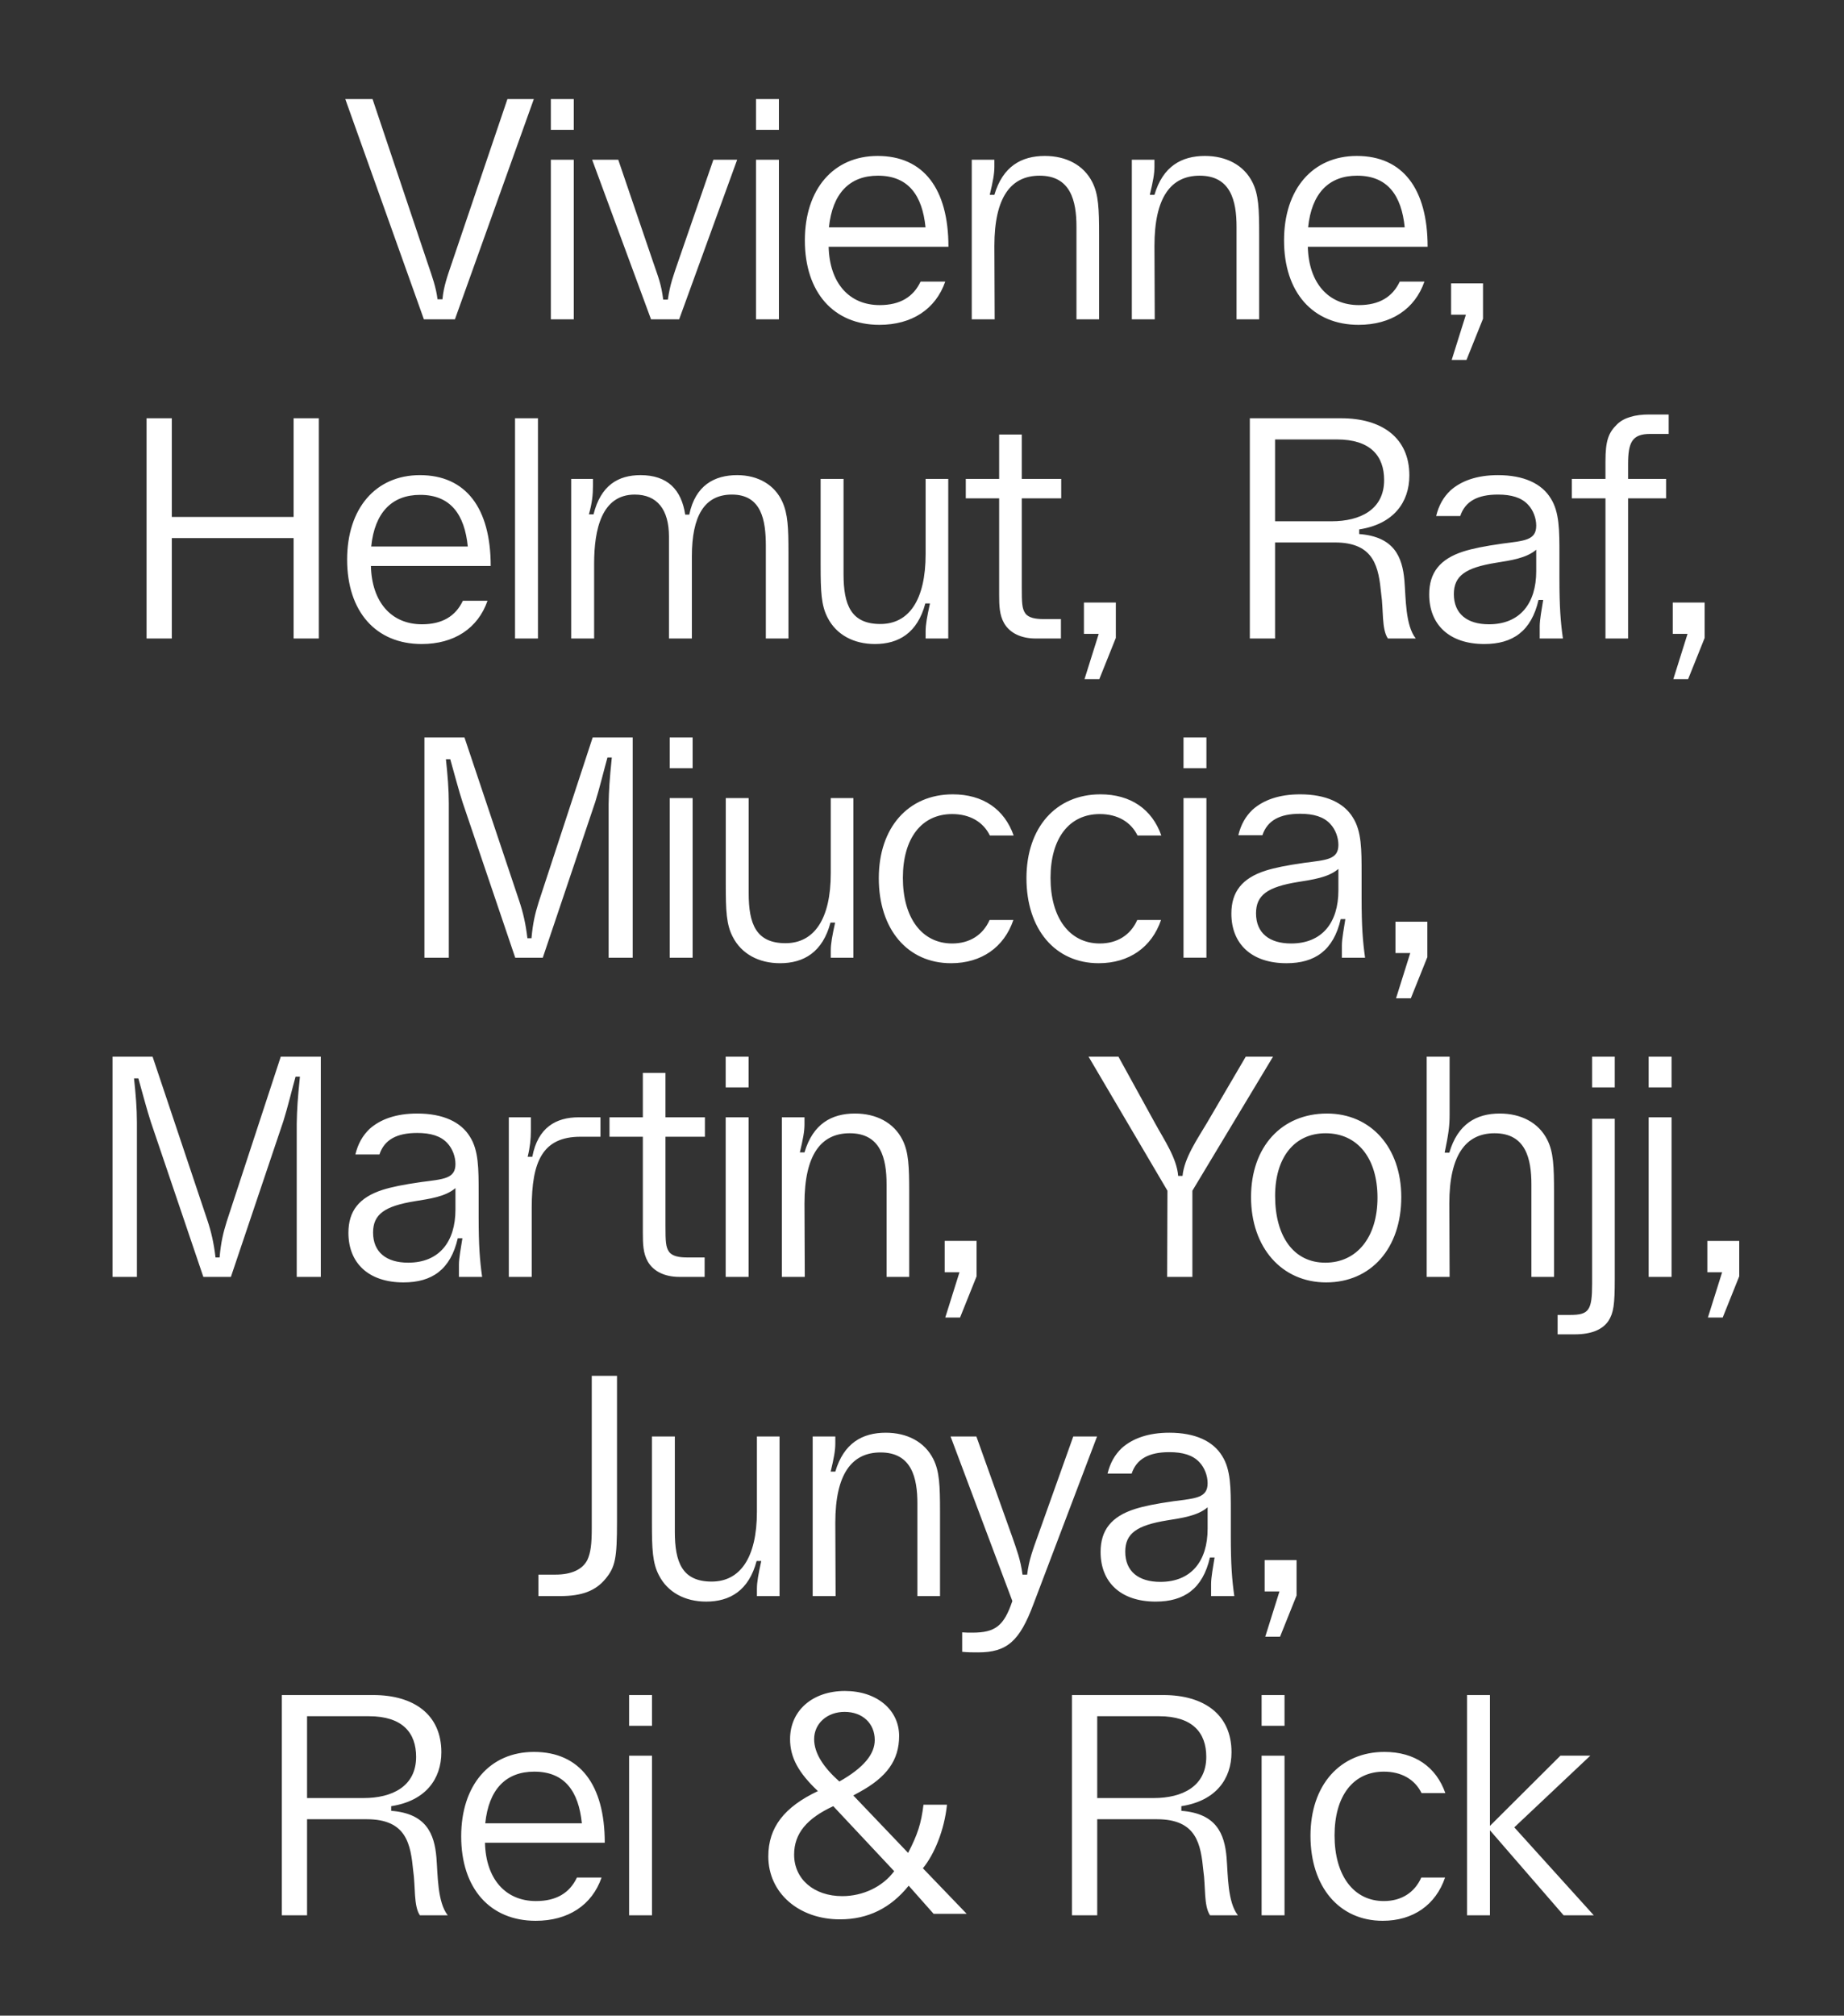 <?xml version="1.0" encoding="UTF-8"?><svg id="Layer_1" xmlns="http://www.w3.org/2000/svg" viewBox="0 0 2880 3146.73"><rect x="0" y="0" width="2880" height="3146.73" fill="#333333" stroke="none"/><defs><style>.cls-1{fill:#fff;stroke-width:0px;}</style></defs><path class="cls-1" d="m2291.215,2990.023h35.788v-132.732l115.061,132.732h47.113l-124.121-137.26,118.688-111.892h-46.662l-110.078,109.628v-204.307h-35.788v343.831Zm-244.482-124.121c0,79.727,44.848,132.727,112.801,132.727,47.563,0,82.9-24.913,97.394-67.498h-37.147c-10.416,23.558-31.256,36.693-58.437,36.693-47.563,0-77.009-40.316-77.009-102.377,0-61.61,28.991-99.662,77.009-99.662,27.636,0,48.472,12.234,58.892,33.524h37.147c-14.498-41.225-48.017-64.325-95.13-64.325-69.312,0-115.519,51.641-115.519,130.918m-40.537-125.03h-35.788v249.152h35.788v-249.152Zm-35.788-46.658h35.788v-48.017h-35.788v48.017Zm-256.753,112.797v-127.749h96.489c52.545,0,73.84,25.823,73.84,63.42,0,46.208-37.602,64.329-81.996,64.329h-88.334Zm-39.411,183.013h39.411v-149.944h93.316c62.515,0,68.403,39.411,72.481,80.636,3.623,24.009.455,54.81,10.42,69.308h43.489c-16.307-20.84-15.403-62.97-17.667-90.147-3.173-37.602-16.307-68.857-70.671-72.935v-7.247c53.455-8.156,78.372-42.13,78.372-84.26,0-58.888-43.035-89.242-106.459-89.242h-142.693v343.831Zm-433.974-94.68c0-33.069,19.931-56.623,61.156-75.65l95.13,101.472c-17.667,24.009-48.472,38.961-81.087,38.961-44.394,0-75.199-26.727-75.199-64.783m31.26-180.294c0-24.463,20.381-42.58,47.563-42.58,28.087,0,47.113,18.117,47.113,43.94,0,21.745-16.762,43.035-55.264,64.779-24.463-21.745-39.411-43.94-39.411-66.138m-71.576,183.013c0,57.078,47.563,98.303,111.892,98.303,43.94,0,79.273-17.667,107.359-52.55l38.961,43.944h51.641l-68.403-71.121c18.121-22.199,33.524-59.797,37.597-99.208h-36.693c-3.623,29.446-9.061,46.204-24.009,75.199l-85.619-89.697,9.97-5.437c42.126-23.1,61.606-49.377,61.606-87.429,0-40.771-34.879-70.216-84.71-70.216-50.286,0-85.619,30.351-85.619,75.199,0,28.541,13.139,52.55,43.489,81.087-52.55,24.918-77.463,56.628-77.463,101.926m-181.645-157.191h-35.788v249.152h35.788v-249.152Zm-35.788-46.658h35.788v-48.017h-35.788v48.017Zm-224.643,152.208c5.437-53,32.164-80.636,76.558-80.636,47.567,0,69.307,30.805,74.294,80.636h-150.853Zm-37.597,20.385c0,81.087,44.844,131.823,116.42,131.823,50.736,0,87.883-24.463,102.831-67.498h-38.502c-11.329,24.009-32.164,36.693-63.874,36.693-48.017,0-78.372-34.879-79.727-91.052h187.087c0-90.602-38.957-141.788-110.532-141.788-69.308,0-113.701,52.095-113.701,131.823m-240.721-59.797v-127.749h96.489c52.55,0,73.84,25.823,73.84,63.42,0,46.208-37.597,64.329-81.992,64.329h-88.338Zm-39.411,183.013h39.411v-149.944h93.32c62.511,0,68.403,39.411,72.481,80.636,3.623,24.009.45,54.81,10.416,69.308h43.489c-16.307-20.84-15.403-62.97-17.667-90.147-3.169-37.602-16.307-68.857-70.667-72.935v-7.247c53.455-8.156,78.368-42.13,78.368-84.26,0-58.888-43.035-89.242-106.455-89.242h-142.697v343.831Z"/><path class="cls-1" d="m1975.191,2484.472h23.1l-22.195,70.667h23.104l25.818-64.325v-55.268h-49.827v48.926Zm-217.759-62.061c0-28.541,18.121-41.225,65.684-48.926,22.199-3.623,47.113-6.796,62.97-20.385v33.524c0,50.281-25.368,82.9-73.84,82.9-33.978,0-54.814-16.311-54.814-47.113m-38.506.45c0,47.113,31.26,77.463,86.069,77.463,44.394,0,73.389-19.931,84.714-68.857h7.247c-2.264,14.498-5.437,30.805-5.437,41.225v19.026h36.242c-3.623-25.822-5.437-48.926-5.437-93.771v-37.147c0-38.052,0-66.593-13.589-87.883-14.043-23.104-42.13-36.238-82.446-36.238-33.069,0-57.532,9.056-74.294,24.009-10.87,10.42-18.121,23.104-22.195,39.862h37.597c7.701-23.1,27.182-33.52,58.892-33.52,20.836,0,36.693,4.528,47.113,15.853,8.152,8.606,12.684,21.29,12.684,32.619,0,23.1-18.576,23.554-53.004,28.087-28.537,4.074-46.204,7.697-60.701,12.23-36.693,11.779-53.455,33.069-53.455,67.043m-234.291-180.294l96.489,256.853c-13.139,38.957-26.727,49.377-62.515,49.377-5.888,0-9.965,0-15.853-.45v30.351c9.511.905,14.948.905,24.913.905,44.849,0,64.779-17.216,86.524-75.654l99.208-261.381h-37.147l-55.264,154.927c-7.251,20.385-14.043,37.602-16.762,60.701h-7.247c-3.173-24.009-9.061-38.502-15.857-58.437l-56.173-157.191h-40.316Zm-215.353,0v249.152h35.788l-.455-114.61c0-76.104,25.822-109.628,70.671-109.628,48.472,0,57.532,39.411,57.532,79.731v144.507h35.333v-131.823c0-41.225-.905-62.97-10.42-81.996-13.589-27.178-41.225-41.221-74.294-41.221-36.693,0-65.684,16.307-78.823,60.701h-7.247c4.983-20.84,7.247-32.619,7.247-43.944v-10.87h-35.333Zm-51.774,249.152v-249.152h-35.333v117.329c0,72.026-26.277,109.173-70.671,109.173-46.204,0-57.528-30.351-57.528-77.918v-148.585h-35.788v134.541c0,41.225.905,62.97,10.87,81.996,13.593,26.727,40.771,41.221,73.84,41.221,37.147,0,66.593-17.212,78.823-63.42h7.247c-4.528,20.84-6.792,32.619-6.792,43.944v10.87h35.333Zm-376.621,0h33.974c33.978,0,55.268-8.156,70.671-26.727,15.403-18.572,18.117-32.164,18.117-88.788v-228.316h-39.411v237.377c0,25.818-1.81,38.957-6.792,49.831-7.701,15.398-25.368,23.1-49.831,23.1h-26.727v33.524Z"/><path class="cls-1" d="m2666.553,1986.168h23.1l-22.195,70.667h23.104l25.818-64.325v-55.268h-49.827v48.926Zm-55.852-241.905h-35.788v249.152h35.788v-249.152Zm-35.788-46.658h35.788v-48.017h-35.788v48.017Zm-88.288,306.23c0,41.675-4.983,48.922-33.974,48.922h-19.931v30.351h26.727c26.727,0,43.489-7.697,52.55-20.836,8.152-12.684,9.966-25.368,9.966-65.688v-250.056h-35.337v257.308Zm0-306.23h35.333v-48.017h-35.333v48.017Zm-258.383,295.81h35.784l-.45-114.61c0-75.649,25.818-109.628,70.667-109.628,48.472,0,57.532,39.411,57.532,79.732v144.506h35.334v-131.823c0-41.225-.905-62.97-10.42-81.996-13.589-27.177-41.221-41.221-74.29-41.221-36.693,0-65.688,16.307-78.823,61.152h-7.247c5.888-28.991,7.697-40.766,7.697-59.342v-90.602h-35.784v343.831Zm-236.739-126.389c0-59.797,29.896-97.849,78.823-97.849,50.281,0,81.087,39.411,81.087,100.567s-31.71,101.472-81.541,101.472c-48.922,0-78.368-40.316-78.368-104.191m-37.602,1.814c0,78.823,48.022,133.182,117.329,133.182,70.216,0,117.329-53.455,117.329-133.182,0-77.463-47.567-130.463-115.97-130.463-71.121,0-118.688,52.095-118.688,130.463m-253.772-219.256l123.217,209.29-.45,134.541h39.411v-134.541l125.935-209.29h-42.584l-60.251,102.835c-15.853,26.723-35.784,55.264-38.502,83.351h-6.796c-2.264-28.087-22.195-56.628-36.238-82.446l-57.082-103.74h-46.658Zm-224.684,336.584h23.104l-22.195,70.667h23.1l25.822-64.325v-55.268h-49.831v48.926Zm-254.31-241.905v249.152h35.788l-.455-114.61c0-76.104,25.822-109.628,70.671-109.628,48.472,0,57.532,39.411,57.532,79.732v144.506h35.333v-131.823c0-41.225-.905-62.97-10.42-81.996-13.589-27.177-41.225-41.221-74.294-41.221-36.693,0-65.684,16.307-78.823,60.701h-7.247c4.983-20.84,7.247-32.619,7.247-43.944v-10.87h-35.333Zm-51.953,0h-35.788v249.152h35.788v-249.152Zm-35.788-46.658h35.788v-48.017h-35.788v48.017Zm-60.518,265.459c-11.779,0-23.104-1.814-28.087-9.061-4.983-7.247-5.437-15.857-5.437-40.316v-139.074h61.61v-30.351h-61.61v-69.312h-35.333v69.312h-52.095v30.351h52.095v149.944c0,17.667.455,32.164,7.701,44.848,9.06,15.853,27.182,24.009,49.377,24.009h39.411v-30.351h-27.632Zm-278.189,30.351h35.788v-108.268c0-71.576,16.762-110.532,76.104-110.532h31.256v-30.351h-33.974c-35.333,0-63.874,15.853-72.481,61.606h-7.247c3.623-14.494,4.983-28.082,4.983-39.862v-21.745h-34.429v249.152Zm-212.005-69.307c0-28.541,18.121-41.225,65.684-48.926,22.199-3.623,47.113-6.796,62.97-20.385v33.524c0,50.281-25.368,82.896-73.84,82.896-33.978,0-54.814-16.307-54.814-47.108m-38.507.45c0,47.112,31.26,77.463,86.069,77.463,44.398,0,73.39-19.931,84.714-68.857h7.247c-2.264,14.498-5.437,30.805-5.437,41.225v19.026h36.242c-3.623-25.822-5.437-48.926-5.437-93.771v-37.147c0-38.052,0-66.593-13.589-87.883-14.043-23.104-42.13-36.238-82.446-36.238-33.069,0-57.532,9.056-74.294,24.009-10.87,10.416-18.121,23.104-22.195,39.862h37.597c7.701-23.104,27.182-33.52,58.892-33.52,20.836,0,36.693,4.528,47.113,15.853,8.152,8.606,12.684,21.29,12.684,32.619,0,23.1-18.576,23.554-53.004,28.082-28.537,4.078-46.204,7.701-60.701,12.234-36.693,11.779-53.455,33.069-53.455,67.043m-368.378,68.857h38.052v-240.996c0-21.745-1.81-43.944-4.528-68.857h6.792c4.983,17.667,14.043,51.641,19.48,67.948l81.996,241.905h43.035l81.992-243.264c6.342-19.931,14.043-51.641,19.026-69.308h6.796c-3.623,35.788-4.532,50.281-4.983,72.931v239.641h37.597v-343.831h-62.515l-84.256,256.853c-5.892,19.026-9.061,32.164-11.325,56.628h-6.342c-2.719-23.104-6.796-40.316-12.684-57.987l-85.619-255.494h-62.515v343.831Z"/><path class="cls-1" d="m2179.443,1487.864h23.104l-22.199,70.667h23.104l25.823-64.325v-55.268h-49.831v48.926Zm-217.759-62.061c0-28.541,18.121-41.225,65.684-48.926,22.199-3.623,47.112-6.796,62.97-20.385v33.524c0,50.281-25.368,82.896-73.84,82.896-33.974,0-54.814-16.307-54.814-47.108m-38.506.45c0,47.112,31.26,77.463,86.073,77.463,44.394,0,73.385-19.931,84.71-68.857h7.247c-2.264,14.498-5.433,30.805-5.433,41.225v19.026h36.238c-3.623-25.822-5.437-48.926-5.437-93.771v-37.147c0-38.052,0-66.593-13.589-87.883-14.043-23.104-42.13-36.238-82.446-36.238-33.069,0-57.532,9.056-74.294,24.009-10.87,10.416-18.117,23.104-22.195,39.862h37.597c7.701-23.104,27.182-33.52,58.892-33.52,20.84,0,36.693,4.528,47.113,15.853,8.152,8.606,12.684,21.29,12.684,32.619,0,23.1-18.572,23.554-53,28.082-28.541,4.078-46.208,7.701-60.706,12.234-36.693,11.779-53.455,33.069-53.455,67.043m-38.953-180.295h-35.788v249.152h35.788v-249.152Zm-35.788-46.658h35.788v-48.017h-35.788v48.017Zm-245.295,171.689c0,79.727,44.848,132.727,112.801,132.727,47.563,0,82.9-24.913,97.394-67.498h-37.147c-10.416,23.558-31.255,36.693-58.437,36.693-47.563,0-77.009-40.316-77.009-102.377,0-61.61,28.991-99.662,77.009-99.662,27.636,0,48.472,12.234,58.892,33.524h37.147c-14.498-41.225-48.017-64.325-95.13-64.325-69.312,0-115.519,51.641-115.519,130.918m-230.618,0c0,79.727,44.849,132.727,112.801,132.727,47.563,0,82.9-24.913,97.394-67.498h-37.147c-10.416,23.558-31.256,36.693-58.437,36.693-47.563,0-77.009-40.316-77.009-102.377,0-61.61,28.991-99.662,77.009-99.662,27.636,0,48.472,12.234,58.892,33.524h37.147c-14.498-41.225-48.017-64.325-95.13-64.325-69.312,0-115.519,51.641-115.519,130.918m-39.678,124.121v-249.152h-35.333v117.329c0,72.026-26.277,109.173-70.671,109.173-46.204,0-57.528-30.351-57.528-77.918v-148.585h-35.788v134.541c0,41.225.905,62.97,10.87,81.996,13.589,26.727,40.771,41.221,73.84,41.221,37.147,0,66.593-17.212,78.823-63.42h7.247c-4.528,20.84-6.792,32.615-6.792,43.944v10.87h35.333Zm-251.095-249.152h-35.788v249.152h35.788v-249.152Zm-35.788-46.658h35.788v-48.017h-35.788v48.017Zm-383.055,295.81h38.052v-240.996c0-21.745-1.814-43.944-4.528-68.857h6.792c4.983,17.667,14.043,51.641,19.48,67.948l81.992,241.905h43.039l81.992-243.264c6.342-19.931,14.043-51.641,19.026-69.308h6.796c-3.623,35.788-4.532,50.281-4.983,72.931v239.641h37.597v-343.831h-62.515l-84.256,256.853c-5.892,19.026-9.061,32.164-11.325,56.628h-6.342c-2.719-23.104-6.796-40.316-12.684-57.987l-85.619-255.494h-62.515v343.831Z"/><path class="cls-1" d="m2612.533,989.56h23.104l-22.195,70.667h23.104l25.818-64.325v-55.268h-49.831v48.926Zm-157.637-211.554h52.55v218.801h35.333v-218.801h59.342v-30.351h-59.342v-23.104c0-33.974,6.342-47.113,34.429-47.113h28.991v-30.351h-30.805c-21.745,0-39.411,4.983-49.831,15.403-13.589,13.139-18.117,25.822-18.117,57.983v27.182h-52.55v30.351Zm-184.234,149.494c0-28.541,18.117-41.225,65.684-48.926,22.199-3.623,47.112-6.796,62.97-20.385v33.524c0,50.281-25.368,82.896-73.84,82.896-33.978,0-54.814-16.307-54.814-47.108m-38.507.45c0,47.112,31.256,77.463,86.069,77.463,44.394,0,73.39-19.931,84.714-68.857h7.247c-2.264,14.498-5.437,30.805-5.437,41.225v19.026h36.242c-3.623-25.822-5.437-48.926-5.437-93.771v-37.147c0-38.052,0-66.593-13.589-87.883-14.043-23.104-42.13-36.238-82.446-36.238-33.069,0-57.532,9.056-74.294,24.009-10.87,10.416-18.121,23.104-22.199,39.862h37.602c7.701-23.1,27.182-33.52,58.892-33.52,20.836,0,36.693,4.528,47.113,15.853,8.151,8.606,12.684,21.29,12.684,32.619,0,23.1-18.576,23.554-53.004,28.086-28.537,4.074-46.204,7.697-60.701,12.23-36.693,11.779-53.455,33.069-53.455,67.043m-240.721-114.156v-127.749h96.489c52.55,0,73.84,25.822,73.84,63.42,0,46.208-37.597,64.329-81.992,64.329h-88.338Zm-39.411,183.013h39.411v-149.944h93.32c62.515,0,68.403,39.411,72.481,80.636,3.623,24.009.455,54.81,10.42,69.307h43.485c-16.307-20.84-15.399-62.97-17.667-90.147-3.169-37.602-16.307-68.857-70.667-72.935v-7.247c53.455-8.156,78.368-42.13,78.368-84.26,0-58.892-43.035-89.243-106.455-89.243h-142.697v343.831Zm-259.109-7.247h23.1l-22.195,70.667h23.104l25.818-64.325v-55.268h-49.827v48.926Zm-63.558-23.104c-11.779,0-23.104-1.814-28.087-9.061-4.983-7.247-5.433-15.857-5.433-40.316v-139.074h61.606v-30.351h-61.606v-69.312h-35.337v69.312h-52.095v30.351h52.095v149.944c0,17.667.454,32.164,7.701,44.848,9.061,15.853,27.182,24.009,49.377,24.009h39.411v-30.351h-27.632Zm-148.355,30.351v-249.151h-35.333v117.329c0,72.026-26.273,109.173-70.667,109.173-46.208,0-57.532-30.351-57.532-77.918v-148.584h-35.788v134.541c0,41.225.905,62.97,10.87,81.996,13.593,26.727,40.771,41.221,73.84,41.221,37.147,0,66.593-17.212,78.823-63.42h7.251c-4.532,20.84-6.796,32.615-6.796,43.944v10.87h35.333Zm-553.071,0v-116.874c0-53.455,11.779-107.814,63.42-107.814,34.883,0,53.455,23.104,53.455,65.684v159.004h35.788v-128.199c0-62.97,19.48-96.489,62.515-96.489,46.208,0,53,39.862,53,80.182v144.506h35.333v-134.091c0-38.957-.905-60.247-9.511-79.273-11.779-26.277-37.602-41.675-70.671-41.675-35.333,0-65.23,15.853-74.745,61.606h-6.342c-5.888-38.957-27.632-61.606-69.762-61.606-34.879,0-62.061,15.853-73.385,61.151h-7.247c4.983-17.667,6.342-30.351,6.342-45.299v-9.966h-33.978v249.151h35.788Zm-123.529,0h35.788v-343.831h-35.788v343.831Zm-224.638-143.602c5.433-53,32.16-80.636,76.554-80.636,47.567,0,69.312,30.805,74.294,80.636h-150.849Zm-37.602,20.385c0,81.087,44.849,131.823,116.424,131.823,50.736,0,87.883-24.463,102.831-67.498h-38.507c-11.325,24.009-32.164,36.693-63.874,36.693-48.017,0-78.368-34.879-79.727-91.052h187.091c0-90.602-38.961-141.788-110.532-141.788-69.312,0-113.706,52.095-113.706,131.822m-313.251,123.216h39.411v-156.74h190.26v156.74h39.411v-343.831h-39.411v154.022h-190.26v-154.022h-39.411v343.831Z"/><path class="cls-1" d="m2266.371,491.255h23.104l-22.199,70.667h23.104l25.823-64.325v-55.268h-49.831v48.926Zm-223.329-136.355c5.437-53,32.165-80.632,76.558-80.632,47.567,0,69.312,30.801,74.294,80.632h-150.853Zm-37.597,20.385c0,81.087,44.849,131.827,116.42,131.827,50.74,0,87.883-24.463,102.835-67.498h-38.507c-11.325,24.009-32.164,36.693-63.874,36.693-48.017,0-78.368-34.883-79.727-91.056h187.091c0-90.597-38.961-141.788-110.532-141.788-69.312,0-113.706,52.095-113.706,131.823m-237.731-125.935v249.152h35.788l-.45-114.61c0-76.104,25.818-109.624,70.667-109.624,48.472,0,57.532,39.411,57.532,79.728v144.506h35.333v-131.823c0-41.225-.905-62.97-10.42-81.996-13.589-27.177-41.221-41.221-74.29-41.221-36.697,0-65.688,16.307-78.823,60.702h-7.251c4.983-20.84,7.251-32.615,7.251-43.94v-10.874h-35.338Zm-250.006,0v249.152h35.788l-.45-114.61c0-76.104,25.818-109.624,70.667-109.624,48.472,0,57.532,39.411,57.532,79.728v144.506h35.333v-131.823c0-41.225-.905-62.97-10.42-81.996-13.589-27.177-41.221-41.221-74.29-41.221-36.697,0-65.688,16.307-78.823,60.702h-7.251c4.983-20.84,7.251-32.615,7.251-43.94v-10.874h-35.337Zm-223.054,105.55c5.437-53,32.165-80.632,76.558-80.632,47.563,0,69.307,30.801,74.29,80.632h-150.849Zm-37.597,20.385c0,81.087,44.844,131.827,116.42,131.827,50.736,0,87.883-24.463,102.831-67.498h-38.506c-11.325,24.009-32.16,36.693-63.87,36.693-48.022,0-78.372-34.883-79.731-91.056h187.091c0-90.597-38.957-141.788-110.532-141.788-69.308,0-113.701,52.095-113.701,131.823m-40.541-125.935h-35.788v249.152h35.788v-249.152Zm-35.788-46.658h35.788v-48.018h-35.788v48.018Zm-255.902,46.658l91.961,249.152h43.944l90.598-249.152h-37.143l-54.364,157.195c-8.152,24.009-13.134,36.238-16.758,61.156h-7.251c-3.169-24.918-7.701-34.883-15.853-58.892l-54.364-159.459h-40.771Zm-28.712,0h-35.788v249.152h35.788v-249.152Zm-35.788-46.658h35.788v-48.018h-35.788v48.018Zm-155.239,209.74c-5.888,17.667-12.229,34.429-14.043,54.814h-7.701c-2.264-18.576-8.156-34.883-14.948-54.814l-86.524-257.758h-42.584l122.766,343.827h48.472l123.217-343.827h-41.225l-87.429,257.758Z"/></svg>